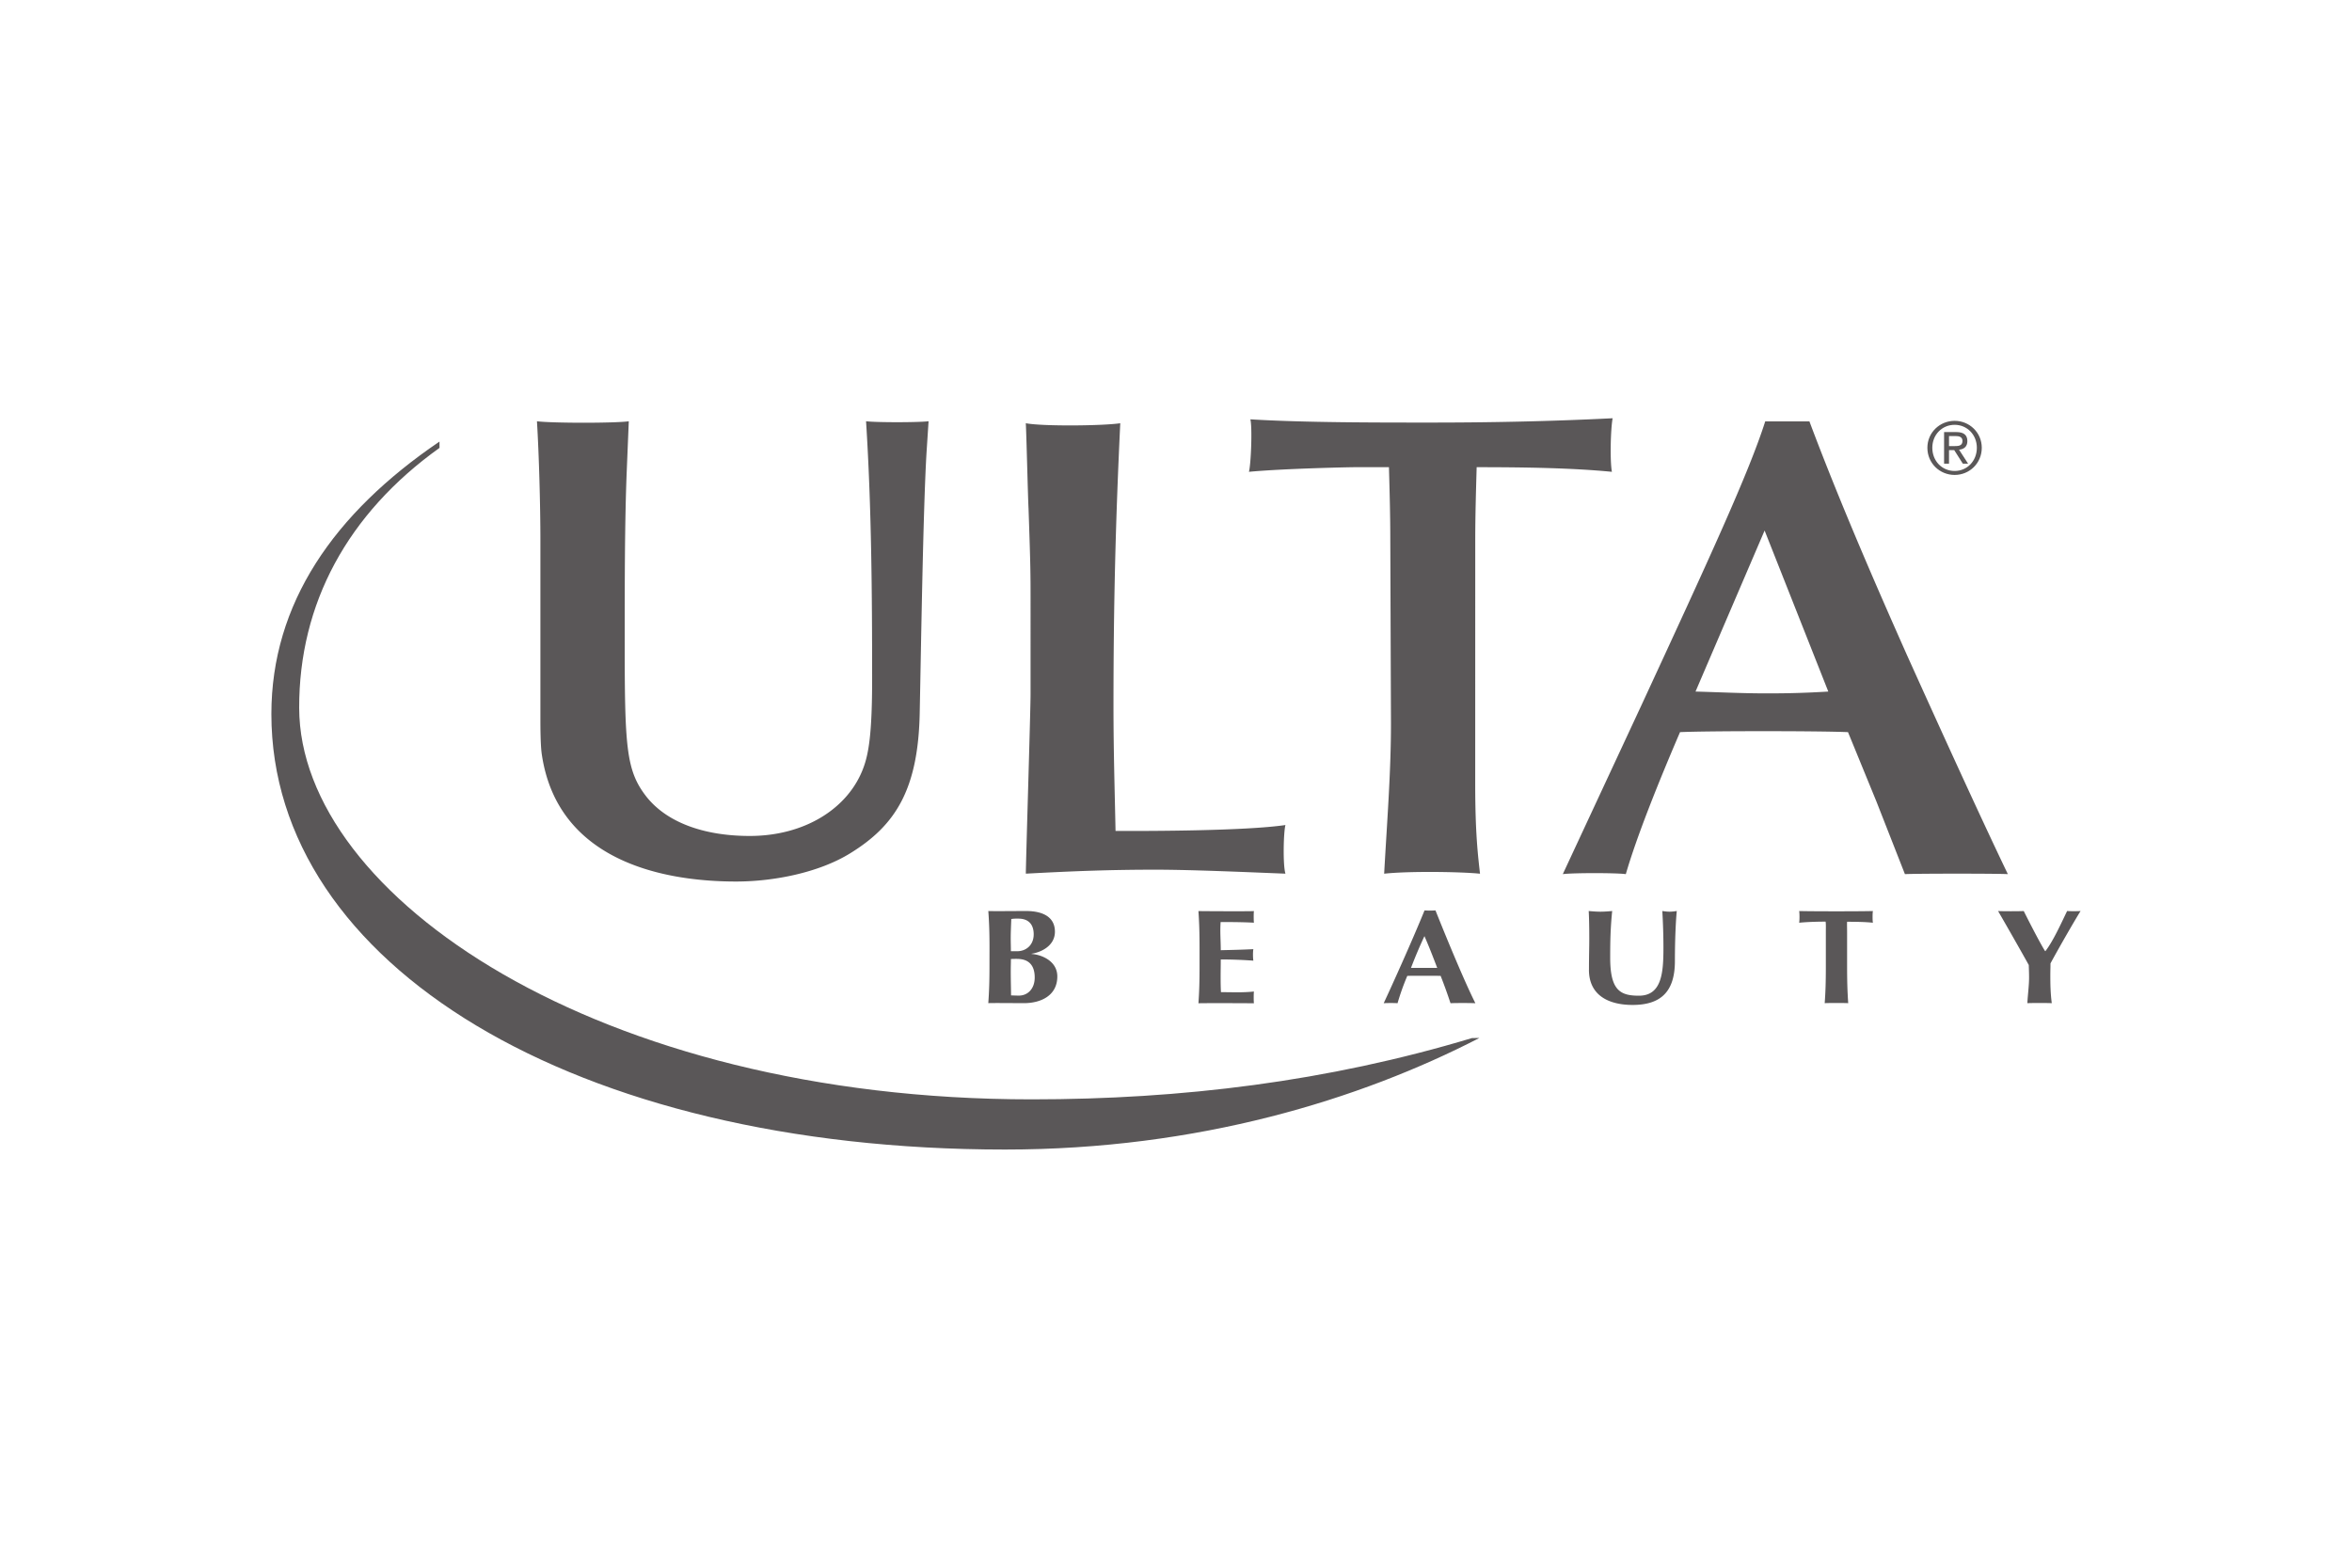 <svg xmlns="http://www.w3.org/2000/svg" height="800" width="1200" viewBox="-8.044 -5.421 69.716 32.524"><g fill="#5a5758"><path d="M21.286 15.707c0-.444-.01-.749-.035-1.096.093.008.873 0 1.114 0 .511 0 .86.182.86.613 0 .432-.43.615-.693.654v.007c.259.013.764.188.764.666 0 .566-.485.792-.991.792-.225 0-.962-.008-1.055 0 .025-.349.035-.654.035-1.096zm.854-.871c-.123 0-.153.004-.208.012-.008.195-.017.415-.017.551 0 .143.005.269.005.404h.191c.242 0 .485-.167.485-.502 0-.255-.119-.464-.455-.464m-.038 1.193c-.076 0-.132.003-.182.003 0 .111-.005.222-.005.385 0 .249.009.555.009.695.077.002.141.006.234.006.251 0 .467-.192.467-.538 0-.368-.183-.55-.523-.55m5.409-.322c0-.444-.009-.749-.033-1.096.249.004 1.531.01 1.645 0-.009.046-.009.284 0 .345-.324-.021-.86-.02-.987-.02-.021.289.004.546.004.835.37-.008.643-.015.966-.031-.016.091-.013.258 0 .341a13.187 13.187 0 00-.966-.035c0 .167-.004.337-.004.506 0 .168.001.306.01.463.319 0 .649.017.977-.019-.009.056-.009.303 0 .349-.153-.003-1.552-.008-1.645 0 .025-.349.033-.654.033-1.096zm8.175 1.636c-.137-.008-.617-.008-.736 0a14.53 14.53 0 00-.293-.811c-.183-.004-.838-.004-.988 0a7.093 7.093 0 00-.289.811c-.068-.008-.332-.008-.411 0 .207-.439.845-1.85 1.211-2.752.055.007.268.007.324 0 .361.903.86 2.107 1.183 2.752M34.557 16.298c-.123-.321-.243-.634-.379-.942-.144.308-.276.621-.399.942zm4.498.056c0-.428.009-.641.009-.928 0-.419-.009-.684-.017-.815.115.011.234.02.348.02.115 0 .235-.009.348-.02-.053.514-.059.926-.059 1.387 0 .966.297 1.124.851 1.124.68 0 .727-.685.727-1.421 0-.364-.012-.725-.033-1.09.072.011.144.02.216.02.073 0 .14-.009.213-.02-.025.234-.056.8-.056 1.485 0 .919-.43 1.3-1.254 1.3-.729 0-1.294-.298-1.294-1.042m7.022-1.097c0-.15.005-.277-.008-.331-.166 0-.528.006-.783.033.013-.06.013-.289 0-.347.387.011 1.825.011 2.186 0-.013.059-.013.288 0 .347-.23-.027-.593-.029-.764-.029-.007.057-.001.177-.001.327v.991c0 .442.009.747.033 1.096-.094-.008-.604-.008-.697 0 .026-.349.034-.654.034-1.096zm6.51.542c.23-.301.455-.801.642-1.188.065.008.327.008.399 0-.185.296-.62 1.052-.892 1.552 0 .127-.005.223-.005.353 0 .261.004.532.043.828-.119-.008-.605-.008-.724 0 .013-.253.051-.52.051-.764 0-.123-.005-.245-.009-.368-.293-.528-.779-1.375-.91-1.6.127.008.633.008.761 0 .195.391.514 1.006.633 1.188zM10.533 1.578c-.06 1.484-.06 3.362-.06 5.042 0 3.109.04 3.813.624 4.576.585.761 1.673 1.19 3.083 1.19 1.633 0 2.922-.82 3.365-2.012.162-.43.262-1.036.262-2.639 0-2.542-.019-5.103-.18-7.644.282.038 1.551.038 1.853 0l-.061.937c-.1 1.682-.161 5.709-.201 7.684-.04 2.306-.725 3.363-2.055 4.184-.947.587-2.298.841-3.385.841-2.418 0-5.321-.743-5.763-3.774-.041-.274-.041-.86-.041-1.036V3.61c0-.996-.041-2.521-.102-3.518.464.058 2.318.058 2.722 0zm11.97 3.884c0-.855 0-1.05-.06-2.782-.021-.409-.06-2.161-.081-2.53.503.096 2.297.077 2.8 0-.14 2.938-.201 5.391-.201 8.389 0 1.362.04 2.629.061 3.699h.363c.584 0 3.485 0 4.673-.176-.058.214-.079 1.186 0 1.442-1.027-.04-2.759-.118-3.847-.118-1.289 0-2.378.038-3.848.118 0-.312.14-4.829.14-5.315zm13.18 5.374c0 1.481.081 2.122.142 2.669-.585-.059-2.116-.08-2.841 0 .081-1.48.202-2.98.202-4.459l-.02-5.431c0-.72-.019-1.403-.04-2.162h-1.007c-.182 0-2.115.041-3.143.137.061-.233.103-1.322.042-1.556 1.591.098 3.784.096 5.336.096 1.672 0 3.467-.031 5.402-.128-.061.332-.082 1.275-.021 1.588-1.188-.116-2.62-.137-4.009-.137-.02.701-.042 1.442-.042 2.181zm11.892.528l-.842-2.056c-.864-.038-4.176-.038-4.979 0-.642 1.493-1.286 3.103-1.607 4.21-.261-.04-1.584-.04-1.868 0l2.33-5.006c2.027-4.383 3.189-6.904 3.67-8.417h1.31c.966 2.579 2.167 5.295 2.89 6.925.762 1.688 2.087 4.615 2.992 6.498-.302-.019-2.692-.019-3.051 0zM44.261 3.331l-2.048 4.774c.703.019 1.388.054 2.09.054.395 0 .995-.002 1.846-.054z"/><path d="M4.983.694C1.844 2.823 0 5.5 0 8.771c0 7.424 8.965 12.912 21.747 12.912 5.729 0 10.515-1.481 14.061-3.308l-.221.003c-4.279 1.288-8.607 1.817-13.056 1.817C9.683 20.195.836 14.165.824 8.591.817 5.5 2.257 2.832 4.984.881zM49.894.079c.437 0 .804.345.804.798 0 .461-.367.806-.804.806-.44 0-.808-.345-.808-.806 0-.453.369-.798.808-.798m0 1.486c.371 0 .658-.296.658-.688 0-.384-.287-.68-.658-.68-.375 0-.662.296-.662.68 0 .392.287.688.662.688M49.581.412h.362c.223 0 .328.088.328.268 0 .169-.107.24-.246.255l.268.414h-.156L49.881.946h-.154v.403h-.146zm.146.416h.152c.129 0 .247-.006.247-.154 0-.124-.107-.144-.206-.144h-.193z"/></g></svg>